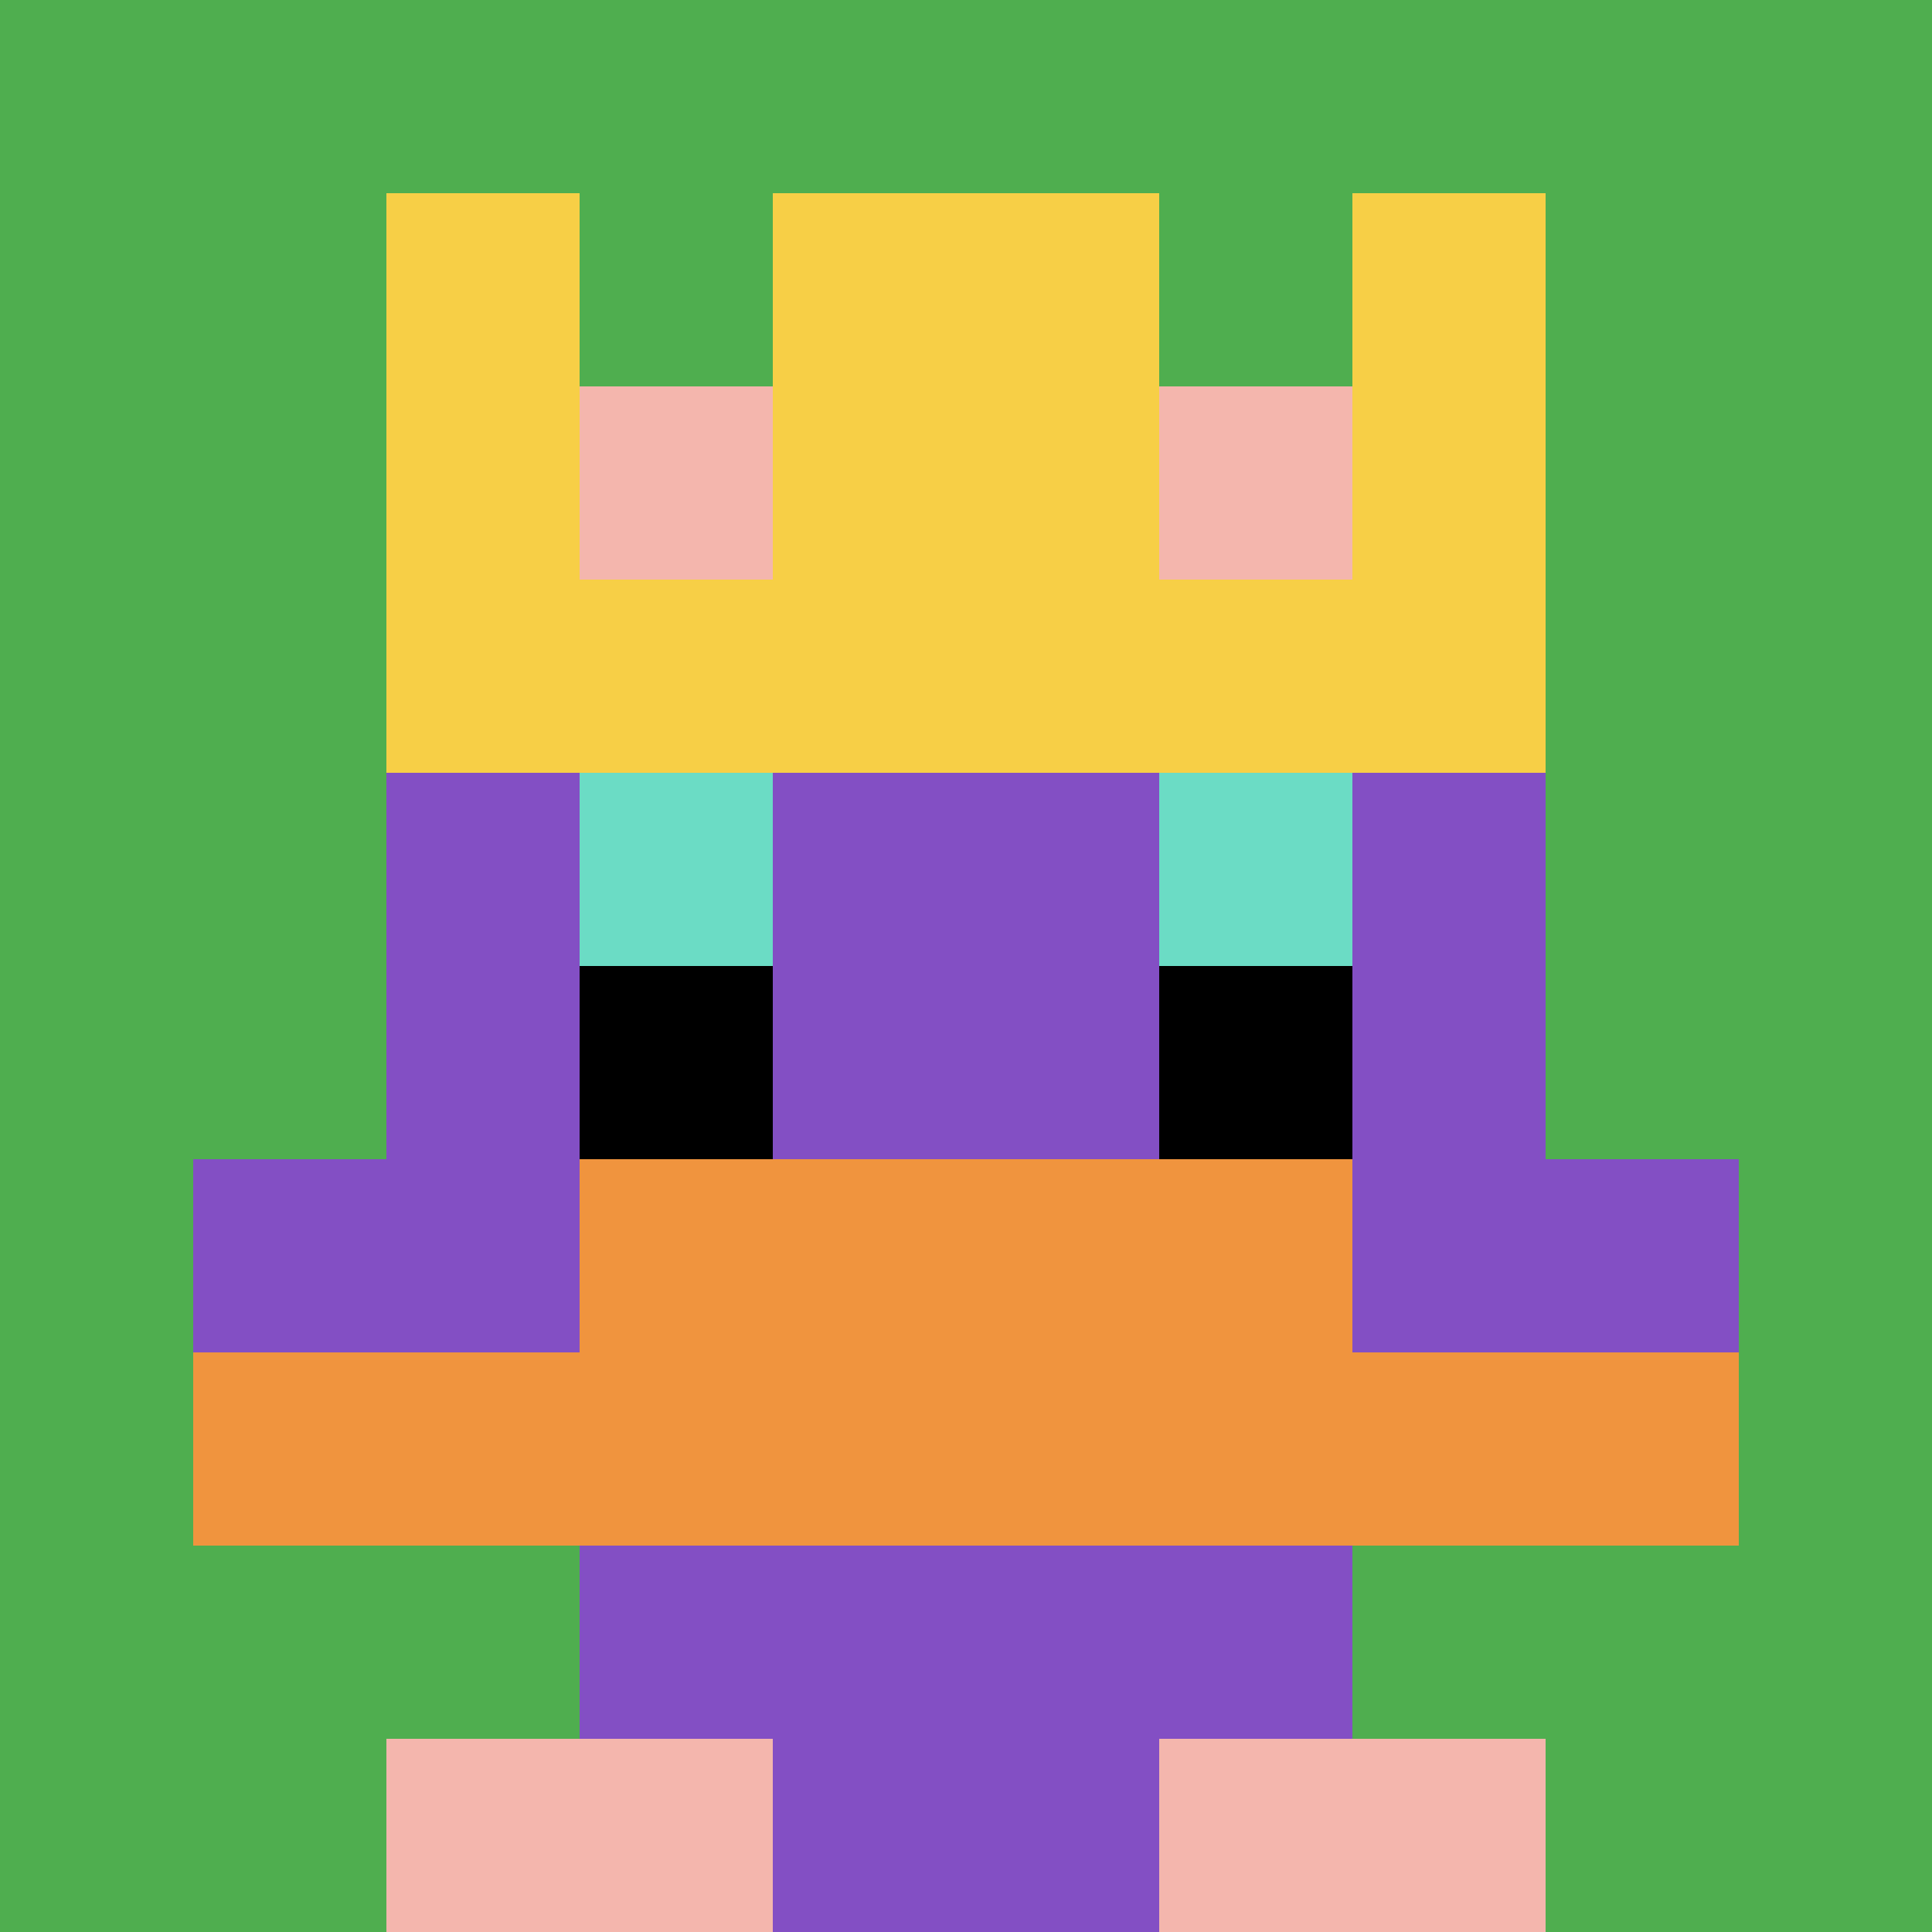 <svg xmlns="http://www.w3.org/2000/svg" version="1.1" width="698" height="698"><title>'goose-pfp-894985' by Dmitri Cherniak</title><desc>seed=894985
backgroundColor=#ffffff
padding=20
innerPadding=0
timeout=500
dimension=1
border=false
Save=function(){return n.handleSave()}
frame=79

Rendered at Sun Sep 15 2024 19:02:49 GMT+0500 (Екатеринбург, стандартное время)
Generated in &lt;1ms
</desc><defs></defs><rect width="100%" height="100%" fill="#ffffff"></rect><g><g id="0-0"><rect x="0" y="0" height="698" width="698" fill="#4FAE4F"></rect><g><rect id="0-0-3-2-4-7" x="209.4" y="139.6" width="279.2" height="488.6" fill="#834FC4"></rect><rect id="0-0-2-3-6-5" x="139.6" y="209.4" width="418.8" height="349" fill="#834FC4"></rect><rect id="0-0-4-8-2-2" x="279.2" y="558.4" width="139.6" height="139.6" fill="#834FC4"></rect><rect id="0-0-1-6-8-1" x="69.8" y="418.8" width="558.4" height="69.8" fill="#834FC4"></rect><rect id="0-0-1-7-8-1" x="69.8" y="488.6" width="558.4" height="69.8" fill="#F0943E"></rect><rect id="0-0-3-6-4-2" x="209.4" y="418.8" width="279.2" height="139.6" fill="#F0943E"></rect><rect id="0-0-3-4-1-1" x="209.4" y="279.2" width="69.8" height="69.8" fill="#6BDCC5"></rect><rect id="0-0-6-4-1-1" x="418.8" y="279.2" width="69.8" height="69.8" fill="#6BDCC5"></rect><rect id="0-0-3-5-1-1" x="209.4" y="349" width="69.8" height="69.8" fill="#000000"></rect><rect id="0-0-6-5-1-1" x="418.8" y="349" width="69.8" height="69.8" fill="#000000"></rect><rect id="0-0-4-1-2-2" x="279.2" y="69.8" width="139.6" height="139.6" fill="#834FC4"></rect><rect id="0-0-2-1-1-2" x="139.6" y="69.8" width="69.8" height="139.6" fill="#F7CF46"></rect><rect id="0-0-4-1-2-2" x="279.2" y="69.8" width="139.6" height="139.6" fill="#F7CF46"></rect><rect id="0-0-7-1-1-2" x="488.6" y="69.8" width="69.8" height="139.6" fill="#F7CF46"></rect><rect id="0-0-2-2-6-2" x="139.6" y="139.6" width="418.8" height="139.6" fill="#F7CF46"></rect><rect id="0-0-3-2-1-1" x="209.4" y="139.6" width="69.8" height="69.8" fill="#F4B6AD"></rect><rect id="0-0-6-2-1-1" x="418.8" y="139.6" width="69.8" height="69.8" fill="#F4B6AD"></rect><rect id="0-0-2-9-2-1" x="139.6" y="628.2" width="139.6" height="69.8" fill="#F4B6AD"></rect><rect id="0-0-6-9-2-1" x="418.8" y="628.2" width="139.6" height="69.8" fill="#F4B6AD"></rect></g><rect x="0" y="0" stroke="white" stroke-width="0" height="698" width="698" fill="none"></rect></g></g></svg>
